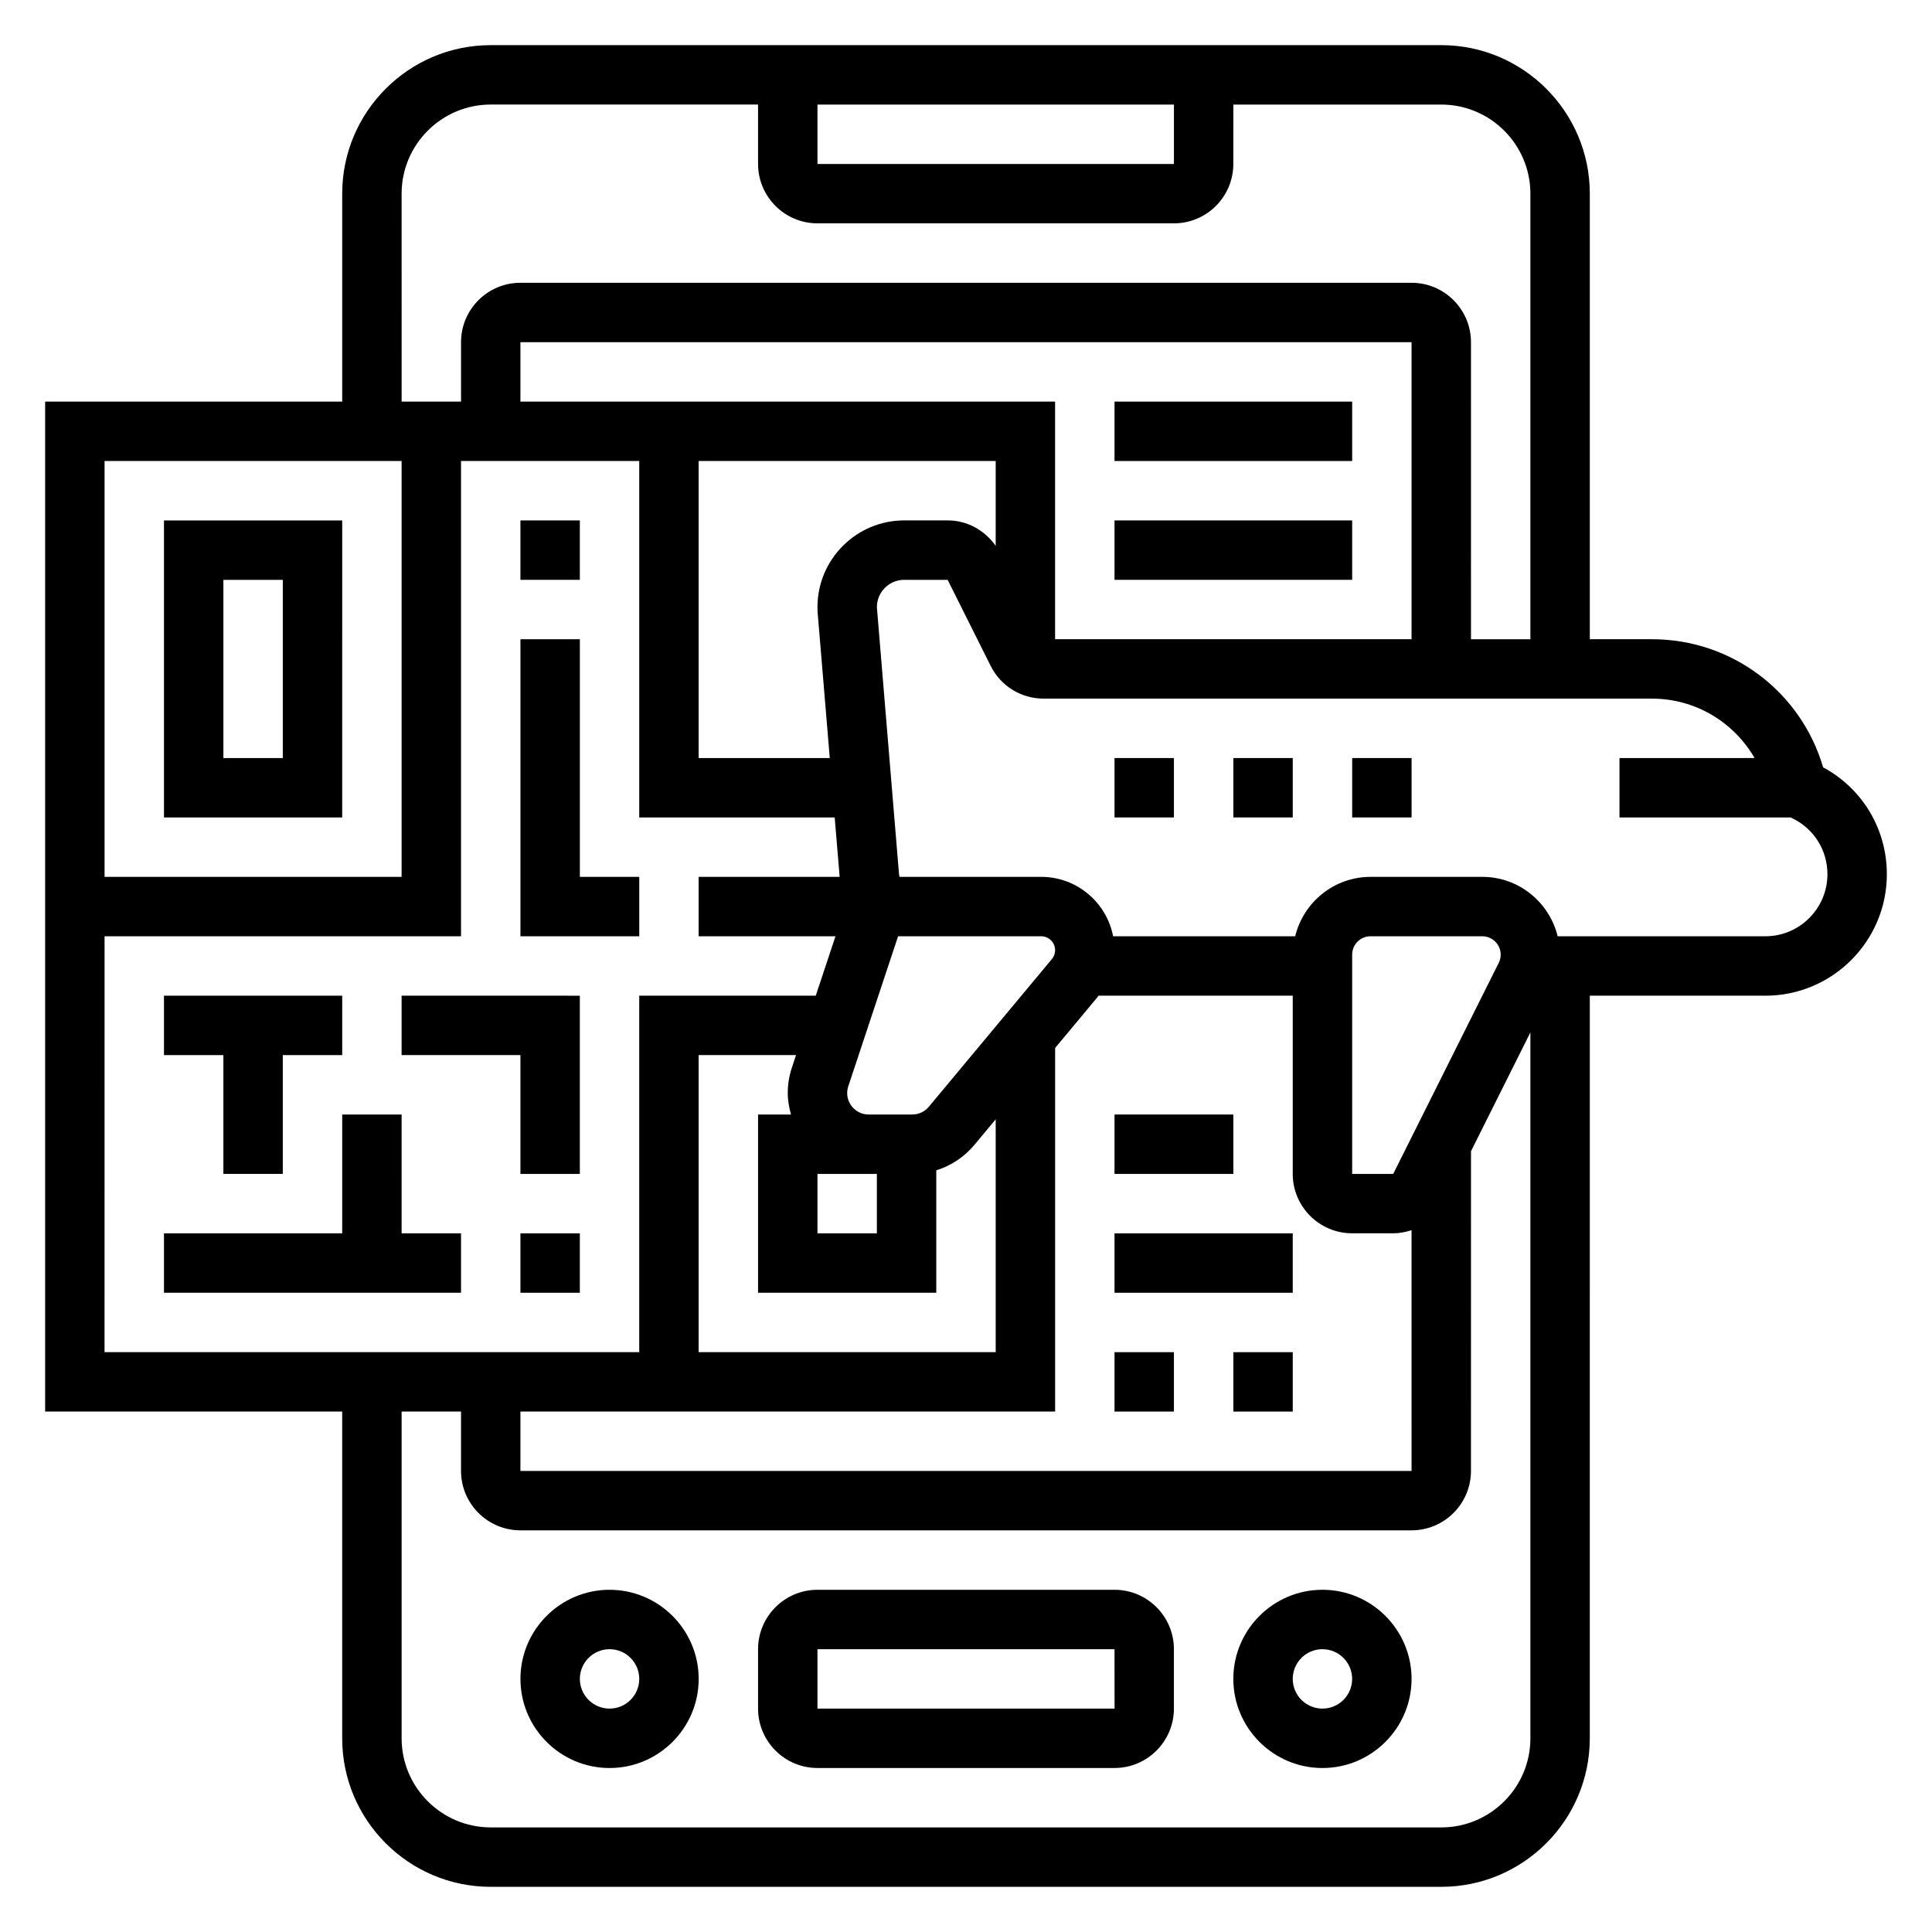 <?xml version="1.0" encoding="UTF-8"?>
<!-- Uploaded to: ICON Repo, www.svgrepo.com, Generator: ICON Repo Mixer Tools -->
<svg fill="#000000" width="800px" height="800px" version="1.1" viewBox="144 144 512 512" xmlns="http://www.w3.org/2000/svg">
 <g>
  <path d="m627.14 347.34c-5.879-20.074-24.254-33.938-45.324-33.938h-16.5v-118.08c0-21.703-17.656-39.359-39.359-39.359h-251.91c-21.703 0-39.359 17.656-39.359 39.359v55.105h-78.723v267.65h78.719v86.594c0 21.703 17.656 39.359 39.359 39.359h251.91c21.703 0 39.359-17.656 39.359-39.359l0.004-196.8h46.523c17.75 0 32.195-14.445 32.195-32.195 0-11.938-6.445-22.695-16.895-28.332zm-266.5-175.63h94.465v15.742h-94.465zm-110.21 23.613c0-13.02 10.598-23.617 23.617-23.617h70.848v15.742c0 8.684 7.062 15.742 15.742 15.742h94.465c8.684 0 15.742-7.062 15.742-15.742l0.004-15.738h55.105c13.02 0 23.617 10.598 23.617 23.617v118.08h-15.742l-0.004-78.723c0-8.684-7.062-15.742-15.742-15.742l-236.16-0.004c-8.684 0-15.742 7.062-15.742 15.742v15.742h-15.742zm184.41 212.94c0.102-0.125 0.172-0.27 0.277-0.395h51.473v47.23c0 8.684 7.062 15.742 15.742 15.742h10.879c1.691 0 3.312-0.332 4.863-0.828l0.004 63.809h-236.16v-15.742h141.7v-96.348zm78.375 46.836h-10.879v-58.109c0-2.684 2.18-4.867 4.863-4.867h29.629c2.688 0 4.867 2.184 4.867 4.867 0 0.746-0.172 1.504-0.512 2.172zm-152.58 0h15.742v15.742h-15.742zm-6.769-28.188c-0.73 2.18-1.102 4.453-1.102 6.762 0 1.977 0.355 3.856 0.859 5.684h-8.73v47.23h47.23v-32.441c3.914-1.211 7.422-3.527 10.117-6.754l5.629-6.762v61.703h-78.723v-78.723h25.812zm68.891-28.742-32.613 39.141c-1.082 1.297-2.672 2.047-4.371 2.047h-11.586c-3.125 0-5.676-2.551-5.676-5.684 0-0.613 0.102-1.211 0.293-1.793l13.199-39.758h37.918c2.039 0 3.691 1.656 3.691 3.688 0 0.863-0.297 1.699-0.855 2.359zm-62.121-93.266c0 0.652 0.023 1.316 0.086 1.914l3.176 38.074h-34.75v-78.719h78.719v22.492c-2.91-4.152-7.539-6.75-12.734-6.75h-11.508c-12.676 0-22.988 10.312-22.988 22.988zm-78.719-54.477v-15.742h236.16v78.719h-94.465v-62.977zm-31.488 15.746v110.21h-78.719v-110.21zm-78.719 125.95h94.465v-125.95h47.23v94.465h51.797l1.316 15.742h-37.371v15.742h36.266l-5.227 15.742-46.781 0.004v94.465h-141.7zm354.24 236.16h-251.9c-13.02 0-23.617-10.598-23.617-23.617v-86.594h15.742v15.742c0 8.684 7.062 15.742 15.742 15.742h236.16c8.684 0 15.742-7.062 15.742-15.742l0.008-84.73 15.742-31.488v187.07c0 13.02-10.594 23.617-23.617 23.617zm85.887-236.16h-55.043c-2.203-9.012-10.289-15.742-19.965-15.742h-29.629c-9.676 0-17.766 6.731-19.965 15.742h-48.246c-1.73-8.949-9.605-15.742-19.059-15.742h-37.527c-0.023-0.195-0.117-0.371-0.141-0.566l-5.879-70.91c0-3.992 3.25-7.242 7.242-7.242h11.508l11.391 22.781c2.676 5.367 8.07 8.703 14.086 8.703h161.2c11.469 0 21.656 6.211 27.176 15.742l-35.805 0.004v15.742h45.375l0.637 0.324c5.613 2.793 9.094 8.438 9.094 14.715 0 9.074-7.379 16.449-16.453 16.449z"/>
  <path d="m502.34 344.89h15.742v15.742h-15.742z"/>
  <path d="m470.85 344.89h15.742v15.742h-15.742z"/>
  <path d="m439.36 344.89h15.742v15.742h-15.742z"/>
  <path d="m234.69 281.92h-47.234v78.719h47.23zm-15.746 62.977h-15.742v-47.23h15.742z"/>
  <path d="m203.2 455.1h15.742v-31.488h15.746v-15.742h-47.234v15.742h15.746z"/>
  <path d="m250.43 439.36h-15.742v31.488h-47.234v15.742h78.723v-15.742h-15.746z"/>
  <path d="m250.43 407.87v15.742h31.488v31.488h15.746v-47.23z"/>
  <path d="m313.41 376.38h-15.742v-62.977h-15.746v78.719h31.488z"/>
  <path d="m281.92 281.92h15.742v15.742h-15.742z"/>
  <path d="m281.92 470.85h15.742v15.742h-15.742z"/>
  <path d="m439.36 565.31h-78.723c-8.684 0-15.742 7.062-15.742 15.742v15.742c0 8.684 7.062 15.742 15.742 15.742h78.719c8.684 0 15.742-7.062 15.742-15.742v-15.742c0.004-8.684-7.055-15.742-15.738-15.742zm-78.723 31.488v-15.742h78.719l0.016 15.742z"/>
  <path d="m305.54 565.31c-13.02 0-23.617 10.598-23.617 23.617 0 13.02 10.598 23.617 23.617 23.617 13.02 0 23.617-10.598 23.617-23.617-0.004-13.023-10.598-23.617-23.617-23.617zm0 31.488c-4.344 0-7.871-3.527-7.871-7.871s3.527-7.871 7.871-7.871 7.871 3.527 7.871 7.871-3.527 7.871-7.871 7.871z"/>
  <path d="m494.46 565.31c-13.02 0-23.617 10.598-23.617 23.617 0 13.02 10.598 23.617 23.617 23.617 13.02 0 23.617-10.598 23.617-23.617 0-13.023-10.594-23.617-23.617-23.617zm0 31.488c-4.344 0-7.871-3.527-7.871-7.871s3.527-7.871 7.871-7.871 7.871 3.527 7.871 7.871c0.004 4.344-3.523 7.871-7.871 7.871z"/>
  <path d="m439.36 470.85h47.23v15.742h-47.23z"/>
  <path d="m439.36 502.34h15.742v15.742h-15.742z"/>
  <path d="m470.85 502.34h15.742v15.742h-15.742z"/>
  <path d="m439.36 439.36h31.488v15.742h-31.488z"/>
  <path d="m439.36 250.43h62.977v15.742h-62.977z"/>
  <path d="m439.36 281.92h62.977v15.742h-62.977z"/>
 </g>
</svg>